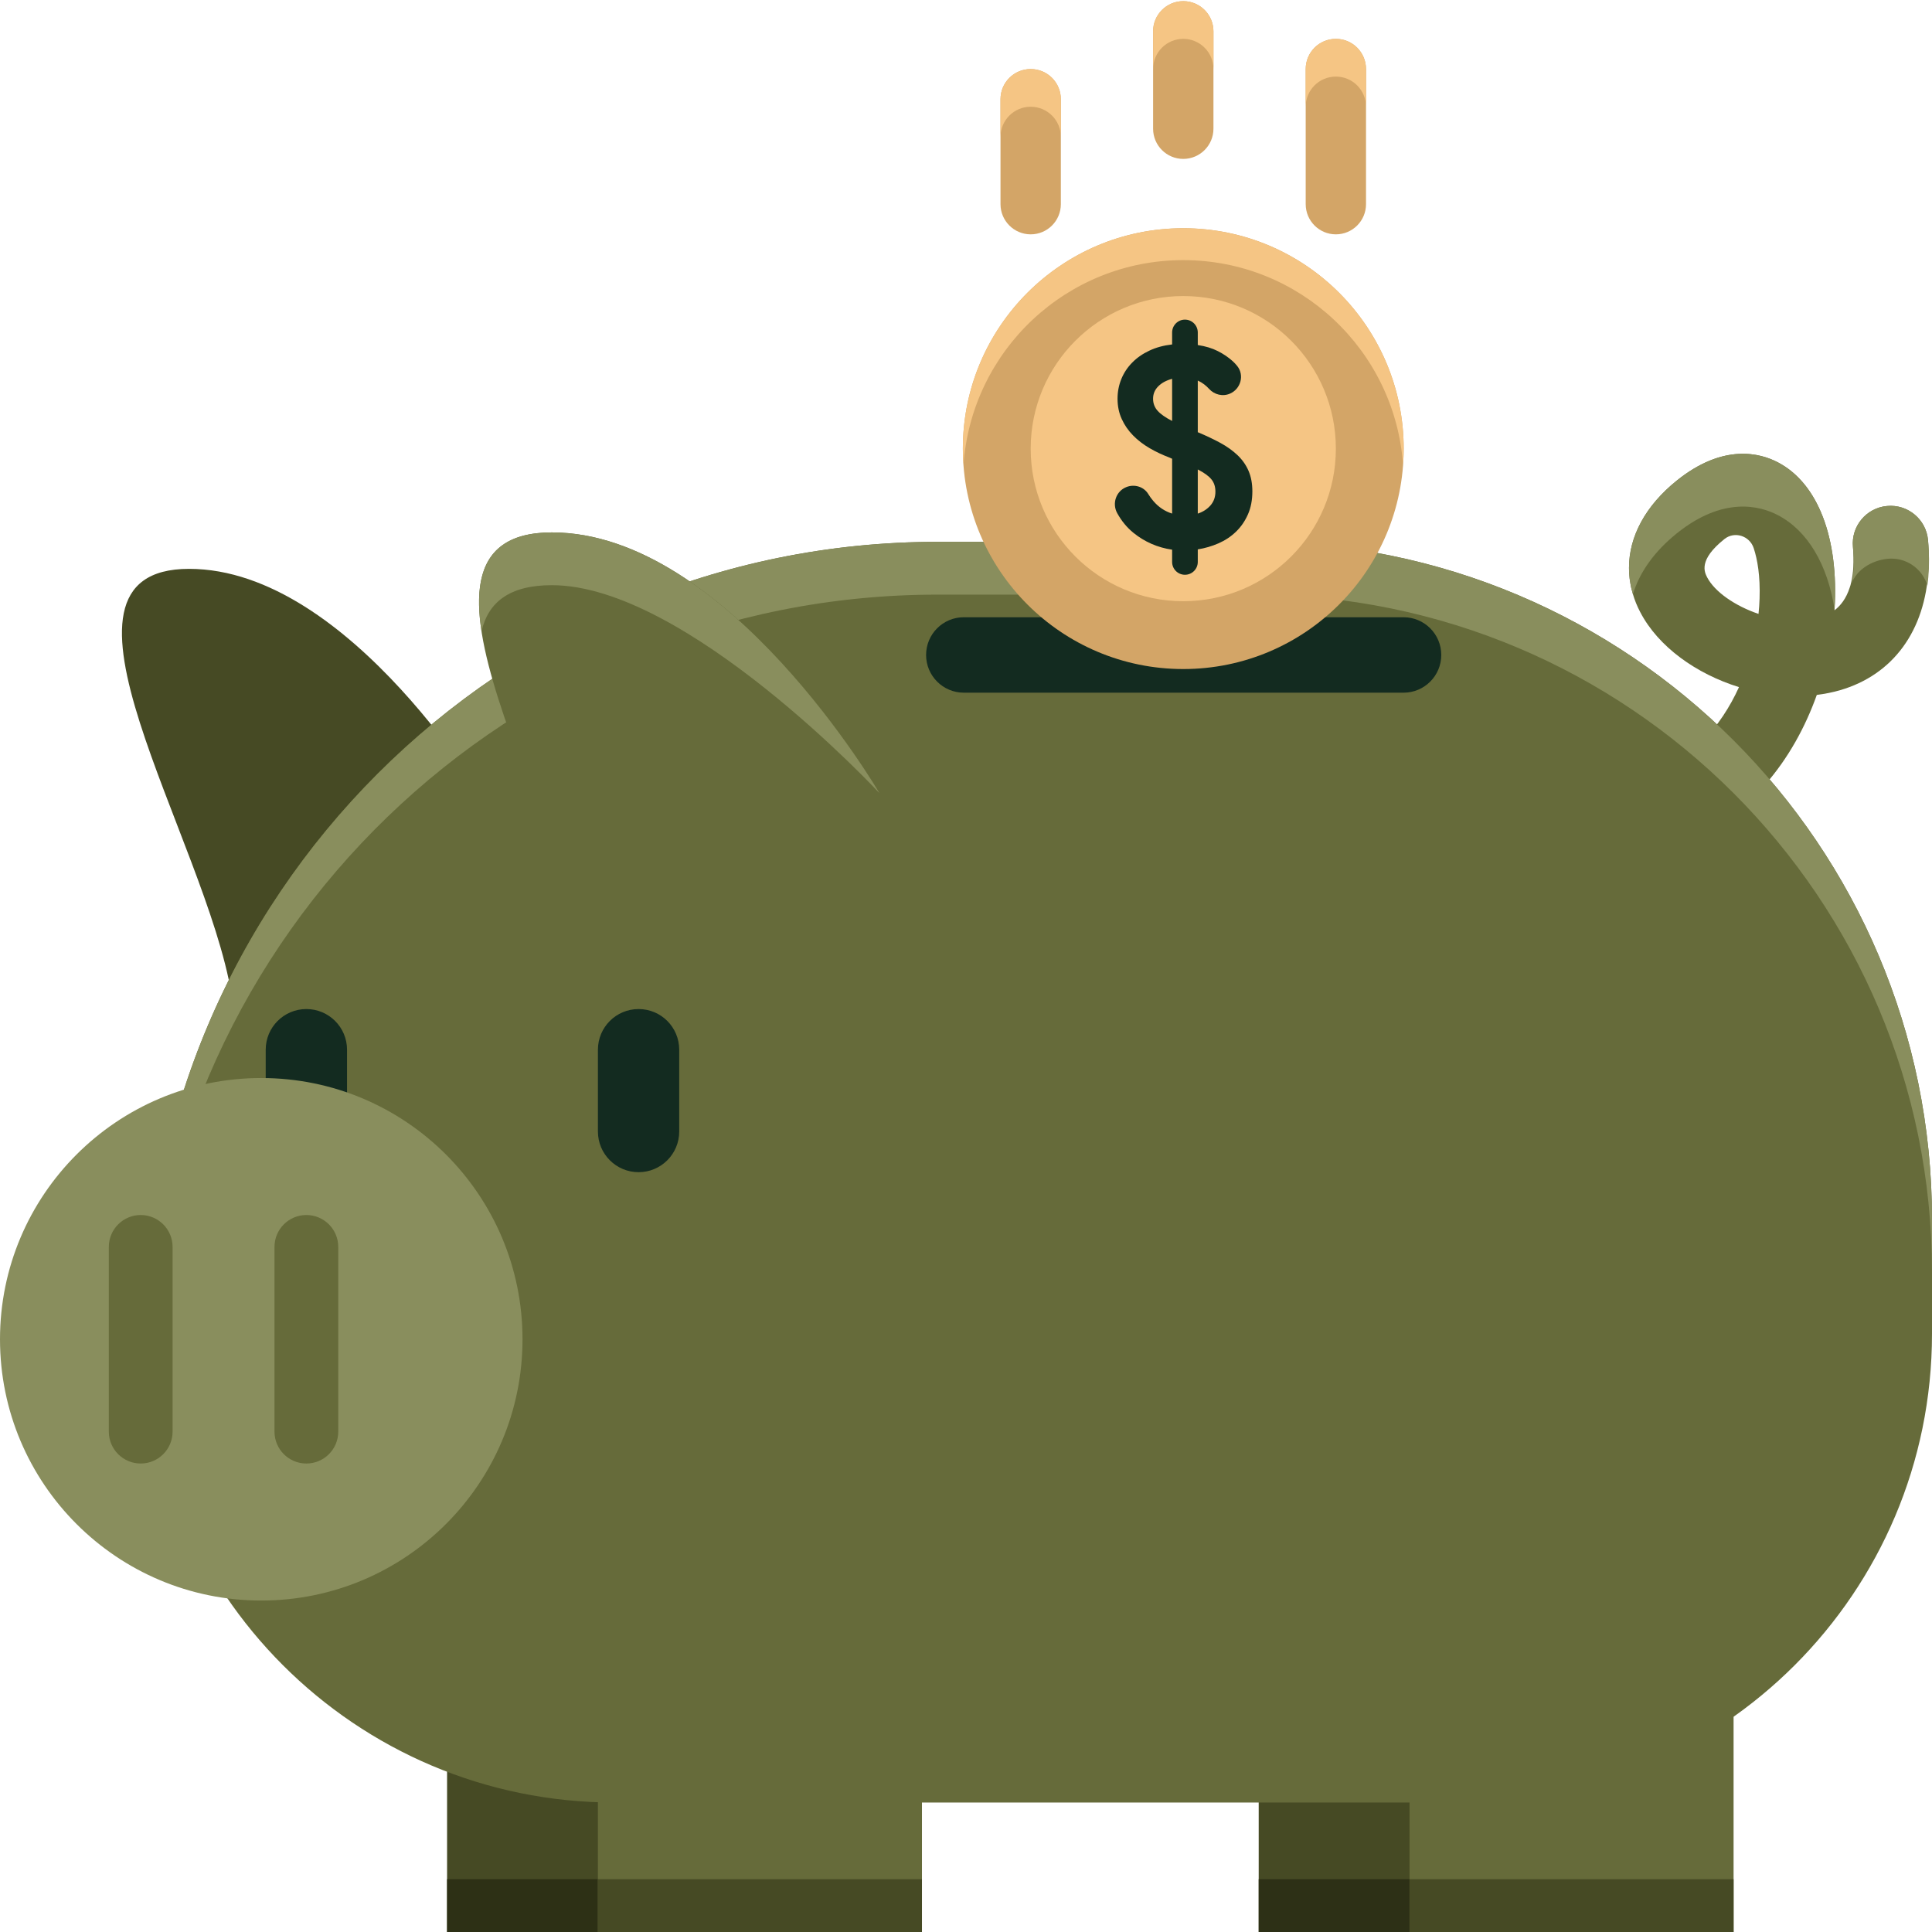 <svg width="64" height="64" viewBox="0 0 64 64" fill="none" xmlns="http://www.w3.org/2000/svg">
<g clip-path="url(#clip0)">
<path d="M63.89 18.237C63.884 18.127 63.88 18.015 63.87 17.9C63.812 17.21 63.205 16.701 62.52 16.761C61.833 16.818 61.321 17.423 61.381 18.11C61.423 18.605 61.394 18.994 61.321 19.299C61.309 19.357 61.294 19.409 61.276 19.459C61.156 19.836 60.964 20.069 60.774 20.213C60.772 20.216 60.772 20.216 60.769 20.218C60.769 20.209 60.772 20.196 60.772 20.186C60.916 17.827 60.222 16.011 58.9 15.319C58.313 15.009 57.096 14.677 55.55 15.916C54.508 16.753 53.963 17.773 53.963 18.807C53.963 18.877 53.965 18.944 53.97 19.014C53.97 19.032 53.973 19.052 53.975 19.069C53.978 19.124 53.986 19.179 53.993 19.234C53.995 19.241 53.995 19.249 53.998 19.259C54.008 19.324 54.018 19.389 54.033 19.454C54.035 19.462 54.035 19.469 54.038 19.479C54.055 19.546 54.073 19.616 54.093 19.684C54.151 19.881 54.23 20.078 54.333 20.274C54.932 21.428 56.192 22.322 57.606 22.762C57.006 24.084 56.002 25.226 54.56 25.74C53.908 25.97 53.568 26.685 53.801 27.334C53.983 27.847 54.463 28.166 54.977 28.166C55.115 28.166 55.257 28.144 55.395 28.094C57.923 27.197 59.432 25.131 60.184 23.02C60.444 22.987 60.699 22.937 60.944 22.867C62.72 22.354 63.777 20.884 63.883 18.859C63.883 18.849 63.884 18.839 63.885 18.83C63.894 18.636 63.898 18.44 63.89 18.237ZM58.288 19.831C58.283 19.996 58.271 20.166 58.253 20.336C57.479 20.073 56.804 19.609 56.551 19.124C56.464 18.952 56.257 18.552 57.114 17.865C57.116 17.862 57.121 17.858 57.126 17.855C57.463 17.588 57.963 17.75 58.095 18.162C58.218 18.534 58.313 19.084 58.288 19.831Z" fill="#666B3A"/>
<path d="M60.772 20.186C60.542 18.694 59.872 17.575 58.9 17.068C58.313 16.758 57.096 16.426 55.55 17.665C54.803 18.265 54.313 18.957 54.093 19.684C54.073 19.616 54.055 19.546 54.038 19.479C54.035 19.469 54.035 19.462 54.033 19.454C54.018 19.389 54.008 19.324 53.998 19.259C53.995 19.249 53.995 19.241 53.993 19.234C53.986 19.179 53.978 19.124 53.975 19.069C53.973 19.052 53.971 19.032 53.971 19.014C53.966 18.944 53.963 18.877 53.963 18.807C53.963 17.773 54.508 16.753 55.55 15.916C57.096 14.677 58.313 15.009 58.9 15.319C60.222 16.011 60.916 17.827 60.772 20.186Z" fill="#898E5D"/>
<path d="M63.892 18.216C63.914 18.631 63.897 19.026 63.848 19.399C63.682 18.834 63.133 18.448 62.527 18.511C62.001 18.564 61.508 18.872 61.341 19.32C61.408 19.014 61.432 18.624 61.382 18.129C61.311 17.443 61.813 16.83 62.499 16.762C63.183 16.691 63.798 17.191 63.866 17.88C63.878 17.994 63.885 18.107 63.892 18.216Z" fill="#898E5D"/>
<path d="M44.252 7.763C43.7 7.763 43.253 7.315 43.253 6.763V2.287C43.253 1.735 43.7 1.287 44.252 1.287C44.804 1.287 45.251 1.735 45.251 2.287V6.763C45.251 7.315 44.804 7.763 44.252 7.763Z" fill="#D3A567"/>
<path d="M39.197 5.264C38.645 5.264 38.198 4.816 38.198 4.264V1.037C38.198 0.485 38.645 0.038 39.197 0.038C39.749 0.038 40.197 0.485 40.197 1.037V4.264C40.197 4.816 39.749 5.264 39.197 5.264Z" fill="#D3A567"/>
<path d="M16.257 26.799C16.257 26.799 11.62 18.844 6.262 18.844C0.904 18.844 6.807 27.729 7.671 32.947L16.257 26.799Z" fill="#464A24"/>
<path d="M14.81 55.422H25.544V64H14.81V55.422Z" fill="#464A24"/>
<path d="M41.696 55.422H52.43V64H41.696V55.422Z" fill="#464A24"/>
<path d="M41.696 62.251H52.43V64H41.696V62.251Z" fill="#2D3016"/>
<path d="M14.81 62.251H25.544V64H14.81V62.251Z" fill="#2D3015"/>
<path d="M48.471 59.711H20.353C11.777 59.711 4.824 52.758 4.824 44.182C4.824 29.694 16.569 17.949 31.058 17.949H41.552C53.95 17.949 64 27.999 64 40.397V44.182C64 52.758 57.047 59.711 48.471 59.711Z" fill="#666B3A"/>
<path d="M41.552 17.949H31.058C16.569 17.949 4.824 29.694 4.824 44.182C4.824 44.443 4.831 44.703 4.844 44.961C5.354 30.922 16.894 19.698 31.058 19.698H41.552C53.95 19.698 64 29.748 64 42.146V40.397C64 27.999 53.95 17.949 41.552 17.949Z" fill="#898E5D"/>
<path d="M10.149 38.83C9.405 38.83 8.802 38.227 8.802 37.483V34.773C8.802 34.029 9.405 33.426 10.149 33.426C10.892 33.426 11.496 34.029 11.496 34.773V37.483C11.496 38.227 10.892 38.83 10.149 38.83Z" fill="#132B20"/>
<path d="M46.494 22.946H31.927C31.237 22.946 30.678 22.386 30.678 21.697C30.678 21.006 31.237 20.447 31.927 20.447H46.494C47.184 20.447 47.744 21.006 47.744 21.697C47.744 22.386 47.184 22.946 46.494 22.946Z" fill="#132B20"/>
<path d="M17.309 44.365C17.309 49.145 13.434 53.02 8.655 53.02C3.875 53.02 0 49.145 0 44.365C0 39.586 3.875 35.711 8.655 35.711C13.434 35.711 17.309 39.586 17.309 44.365Z" fill="#898E5D"/>
<path d="M4.661 48.481C4.078 48.481 3.605 48.008 3.605 47.425V41.306C3.605 40.722 4.078 40.249 4.661 40.249C5.244 40.249 5.717 40.722 5.717 41.306V47.425C5.717 48.008 5.244 48.481 4.661 48.481Z" fill="#666B3A"/>
<path d="M10.149 48.481C9.566 48.481 9.093 48.008 9.093 47.425V41.306C9.093 40.722 9.565 40.249 10.149 40.249C10.732 40.249 11.205 40.722 11.205 41.306V47.425C11.205 48.008 10.732 48.481 10.149 48.481Z" fill="#666B3A"/>
<path d="M19.807 55.422H30.541V64H19.807V55.422Z" fill="#666B3A"/>
<path d="M19.807 62.251H30.541V64H19.807V62.251Z" fill="#464A24"/>
<path d="M46.693 55.422H57.427V64H46.693V55.422Z" fill="#666B3A"/>
<path d="M46.693 62.251H57.427V64H46.693V62.251Z" fill="#464A24"/>
<path d="M29.132 26.273C29.132 26.273 24.098 17.637 18.282 17.637C12.465 17.637 18.873 27.282 19.811 32.947L29.132 26.273Z" fill="#666B3A"/>
<path d="M18.282 19.385C22.74 19.385 29.132 26.273 29.132 26.273C29.132 26.273 24.098 17.637 18.282 17.637C16.128 17.637 15.651 18.96 15.951 20.913C16.171 19.961 16.861 19.385 18.282 19.385Z" fill="#898E5D"/>
<path d="M21.154 38.83C20.41 38.83 19.807 38.227 19.807 37.483V34.773C19.807 34.029 20.41 33.426 21.154 33.426C21.898 33.426 22.5 34.029 22.5 34.773V37.483C22.5 38.227 21.898 38.83 21.154 38.83Z" fill="#132B20"/>
<path d="M46.499 14.862C46.499 18.894 43.23 22.163 39.197 22.163C35.165 22.163 31.896 18.894 31.896 14.862C31.896 10.829 35.165 7.56 39.197 7.56C43.23 7.56 46.499 10.829 46.499 14.862Z" fill="#D3A567"/>
<path d="M39.197 8.617C43.052 8.617 46.206 11.605 46.477 15.39C46.49 15.216 46.499 15.04 46.499 14.862C46.499 10.829 43.23 7.561 39.197 7.561C35.165 7.561 31.896 10.829 31.896 14.862C31.896 15.04 31.905 15.216 31.918 15.39C32.188 11.605 35.343 8.617 39.197 8.617Z" fill="#F5C584"/>
<path d="M44.252 14.862C44.252 17.654 41.989 19.916 39.197 19.916C36.406 19.916 34.143 17.654 34.143 14.862C34.143 12.07 36.406 9.807 39.197 9.807C41.989 9.807 44.252 12.07 44.252 14.862Z" fill="#F5C584"/>
<path d="M38.828 18.209C38.349 18.139 37.924 17.954 37.551 17.654C37.334 17.479 37.153 17.26 37.008 16.997C36.833 16.677 36.97 16.274 37.307 16.137C37.576 16.027 37.891 16.12 38.04 16.369C38.089 16.449 38.144 16.525 38.207 16.598C38.378 16.798 38.585 16.937 38.828 17.013V15.197L38.742 15.158C38.506 15.069 38.284 14.964 38.077 14.843C37.87 14.722 37.688 14.581 37.532 14.422C37.376 14.263 37.251 14.083 37.16 13.882C37.067 13.681 37.02 13.456 37.02 13.207C37.02 12.978 37.062 12.762 37.145 12.557C37.228 12.354 37.347 12.172 37.504 12.013C37.66 11.853 37.849 11.721 38.073 11.616C38.296 11.51 38.547 11.442 38.828 11.41V11.014C38.828 10.779 39.018 10.588 39.253 10.588C39.488 10.588 39.678 10.779 39.678 11.014V11.43C39.934 11.468 40.155 11.535 40.343 11.631C40.532 11.726 40.693 11.838 40.831 11.961C40.885 12.008 40.936 12.065 40.985 12.125C41.227 12.427 41.104 12.88 40.75 13.037C40.508 13.145 40.23 13.077 40.051 12.881C39.958 12.778 39.834 12.677 39.678 12.606V14.317C39.953 14.432 40.201 14.55 40.425 14.671C40.648 14.792 40.839 14.93 40.999 15.082C41.158 15.235 41.279 15.409 41.362 15.603C41.445 15.798 41.486 16.023 41.486 16.277C41.486 16.564 41.437 16.82 41.338 17.043C41.239 17.266 41.107 17.457 40.941 17.616C40.775 17.776 40.583 17.903 40.363 17.999C40.143 18.095 39.915 18.161 39.678 18.199V18.615C39.678 18.85 39.488 19.04 39.253 19.04C39.018 19.04 38.828 18.85 38.828 18.615V18.209ZM38.197 13.208C38.197 13.361 38.246 13.493 38.345 13.605C38.444 13.717 38.605 13.83 38.828 13.945V12.549C38.637 12.6 38.484 12.682 38.369 12.797C38.254 12.912 38.197 13.049 38.197 13.208ZM40.262 16.287C40.262 16.122 40.218 15.984 40.127 15.876C40.038 15.767 39.889 15.66 39.678 15.551V17.014C39.851 16.957 39.991 16.865 40.1 16.741C40.208 16.616 40.262 16.465 40.262 16.287Z" fill="#132B20"/>
<path d="M34.143 7.763C33.591 7.763 33.143 7.315 33.143 6.763V3.286C33.143 2.734 33.591 2.287 34.143 2.287C34.695 2.287 35.142 2.734 35.142 3.286V6.763C35.142 7.315 34.695 7.763 34.143 7.763Z" fill="#D3A567"/>
<path d="M34.143 2.287C33.591 2.287 33.143 2.734 33.143 3.286V4.535C33.143 3.983 33.591 3.536 34.143 3.536C34.695 3.536 35.142 3.983 35.142 4.535V3.286C35.142 2.734 34.695 2.287 34.143 2.287Z" fill="#F5C584"/>
<path d="M39.197 0.038C38.645 0.038 38.198 0.485 38.198 1.037V2.287C38.198 1.735 38.645 1.287 39.197 1.287C39.749 1.287 40.197 1.735 40.197 2.287V1.037C40.197 0.485 39.749 0.038 39.197 0.038Z" fill="#F5C584"/>
<path d="M44.252 1.287C43.7 1.287 43.253 1.735 43.253 2.287V3.536C43.253 2.984 43.7 2.537 44.252 2.537C44.804 2.537 45.251 2.984 45.251 3.536V2.287C45.251 1.735 44.804 1.287 44.252 1.287Z" fill="#F5C584"/>
</g>
<defs>
<clipPath id="clip0">
<rect width="64" height="64" fill="white"/>
</clipPath>
</defs>
</svg>
